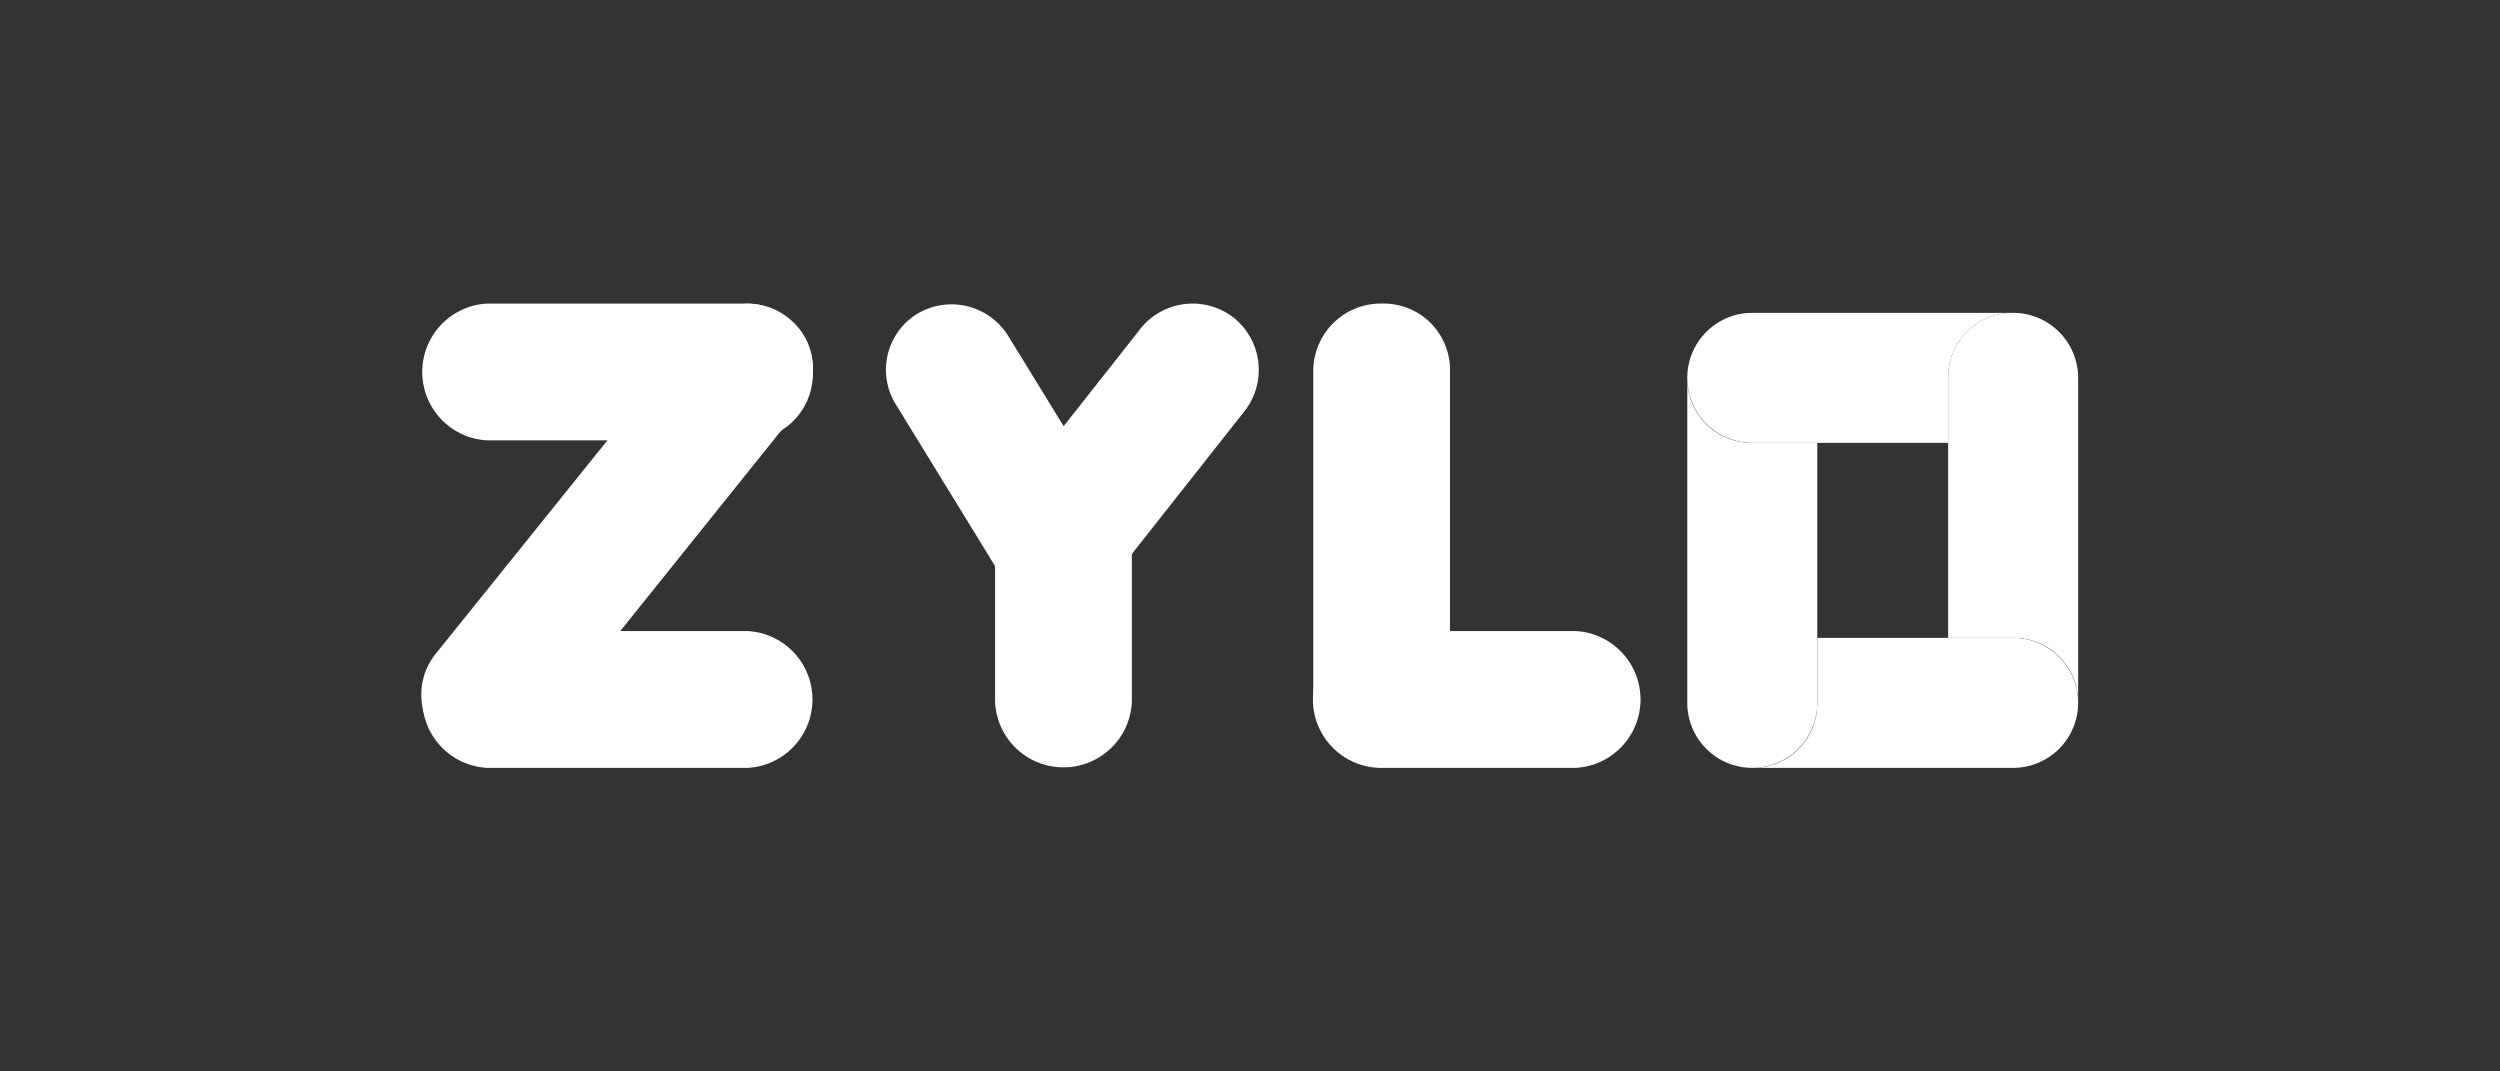 <?xml version="1.0" encoding="UTF-8"?>
<svg xmlns="http://www.w3.org/2000/svg" id="Layer_1" data-name="Layer 1" width="350" height="150" viewBox="0 0 350 150">
  <rect x="0" y="0" width="350" height="150" fill="#333333" stroke="none"/>
  <defs>
    <style>.cls-1{fill:#fff;}</style>
  </defs>
  <path class="cls-1" d="M128.44,43.92a9.34,9.34,0,0,1,12.76,3.19l15.6,25.41a9.09,9.09,0,0,1-3.07,12.64A9.33,9.33,0,0,1,141,82l-15.6-25.41A9.19,9.19,0,0,1,128.44,43.92Z"></path>
  <path class="cls-1" d="M68.17,42.5h36.52a9.29,9.29,0,0,1,9.1,9.57,9.3,9.3,0,0,1-9.1,9.58H68.17a9.59,9.59,0,0,1,0-19.15Zm0,45.85h36.52a9.59,9.59,0,0,1,0,19.15H68.17a9.59,9.59,0,0,1,0-19.15Z"></path>
  <path class="cls-1" d="M110.36,44.51a8.94,8.94,0,0,1,1.42,12.76l-36.52,45.5A9.08,9.08,0,1,1,61.08,91.43L97.59,46.05A9,9,0,0,1,110.36,44.51Z"></path>
  <path class="cls-1" d="M148.88,65.43a9.41,9.41,0,0,1,9.58,9.33v23.4a9.58,9.58,0,0,1-19.15,0V74.76A9.41,9.41,0,0,1,148.88,65.43Z"></path>
  <path class="cls-1" d="M172.76,44.51a9.37,9.37,0,0,1,1.42,13.12L155.74,81a9.12,9.12,0,0,1-13,1.42,9.37,9.37,0,0,1-1.42-13.12l18.44-23.4A9.35,9.35,0,0,1,172.76,44.51Z"></path>
  <path class="cls-1" d="M193.44,42.5A9.29,9.29,0,0,1,203,51.6V97.1a9.58,9.58,0,0,1-19.14,0V51.72a9.46,9.46,0,0,1,9.57-9.22Z"></path>
  <path class="cls-1" d="M193.08,88.35h27.54a9.59,9.59,0,0,1,0,19.15H193.08a9.58,9.58,0,0,1,0-19.15Z"></path>
  <path class="cls-1" d="M281.84,43.8a9,9,0,0,0-9.1,9.1V89.3h9.1a9,9,0,0,1,9.1,9.1V52.9A9.11,9.11,0,0,0,281.84,43.8Z"></path>
  <path class="cls-1" d="M272.74,52.9a9,9,0,0,1,9.1-9.1H245.32a9.1,9.1,0,1,0,0,18.2h27.42V52.9Z"></path>
  <path class="cls-1" d="M245.32,62a9,9,0,0,1-9.1-9.1V98.4a9.1,9.1,0,0,0,18.2,0V62Z"></path>
  <path class="cls-1" d="M281.84,89.3H254.42v9.1a9,9,0,0,1-9.1,9.1h36.52a9.1,9.1,0,1,0,0-18.2Z"></path>
</svg>
